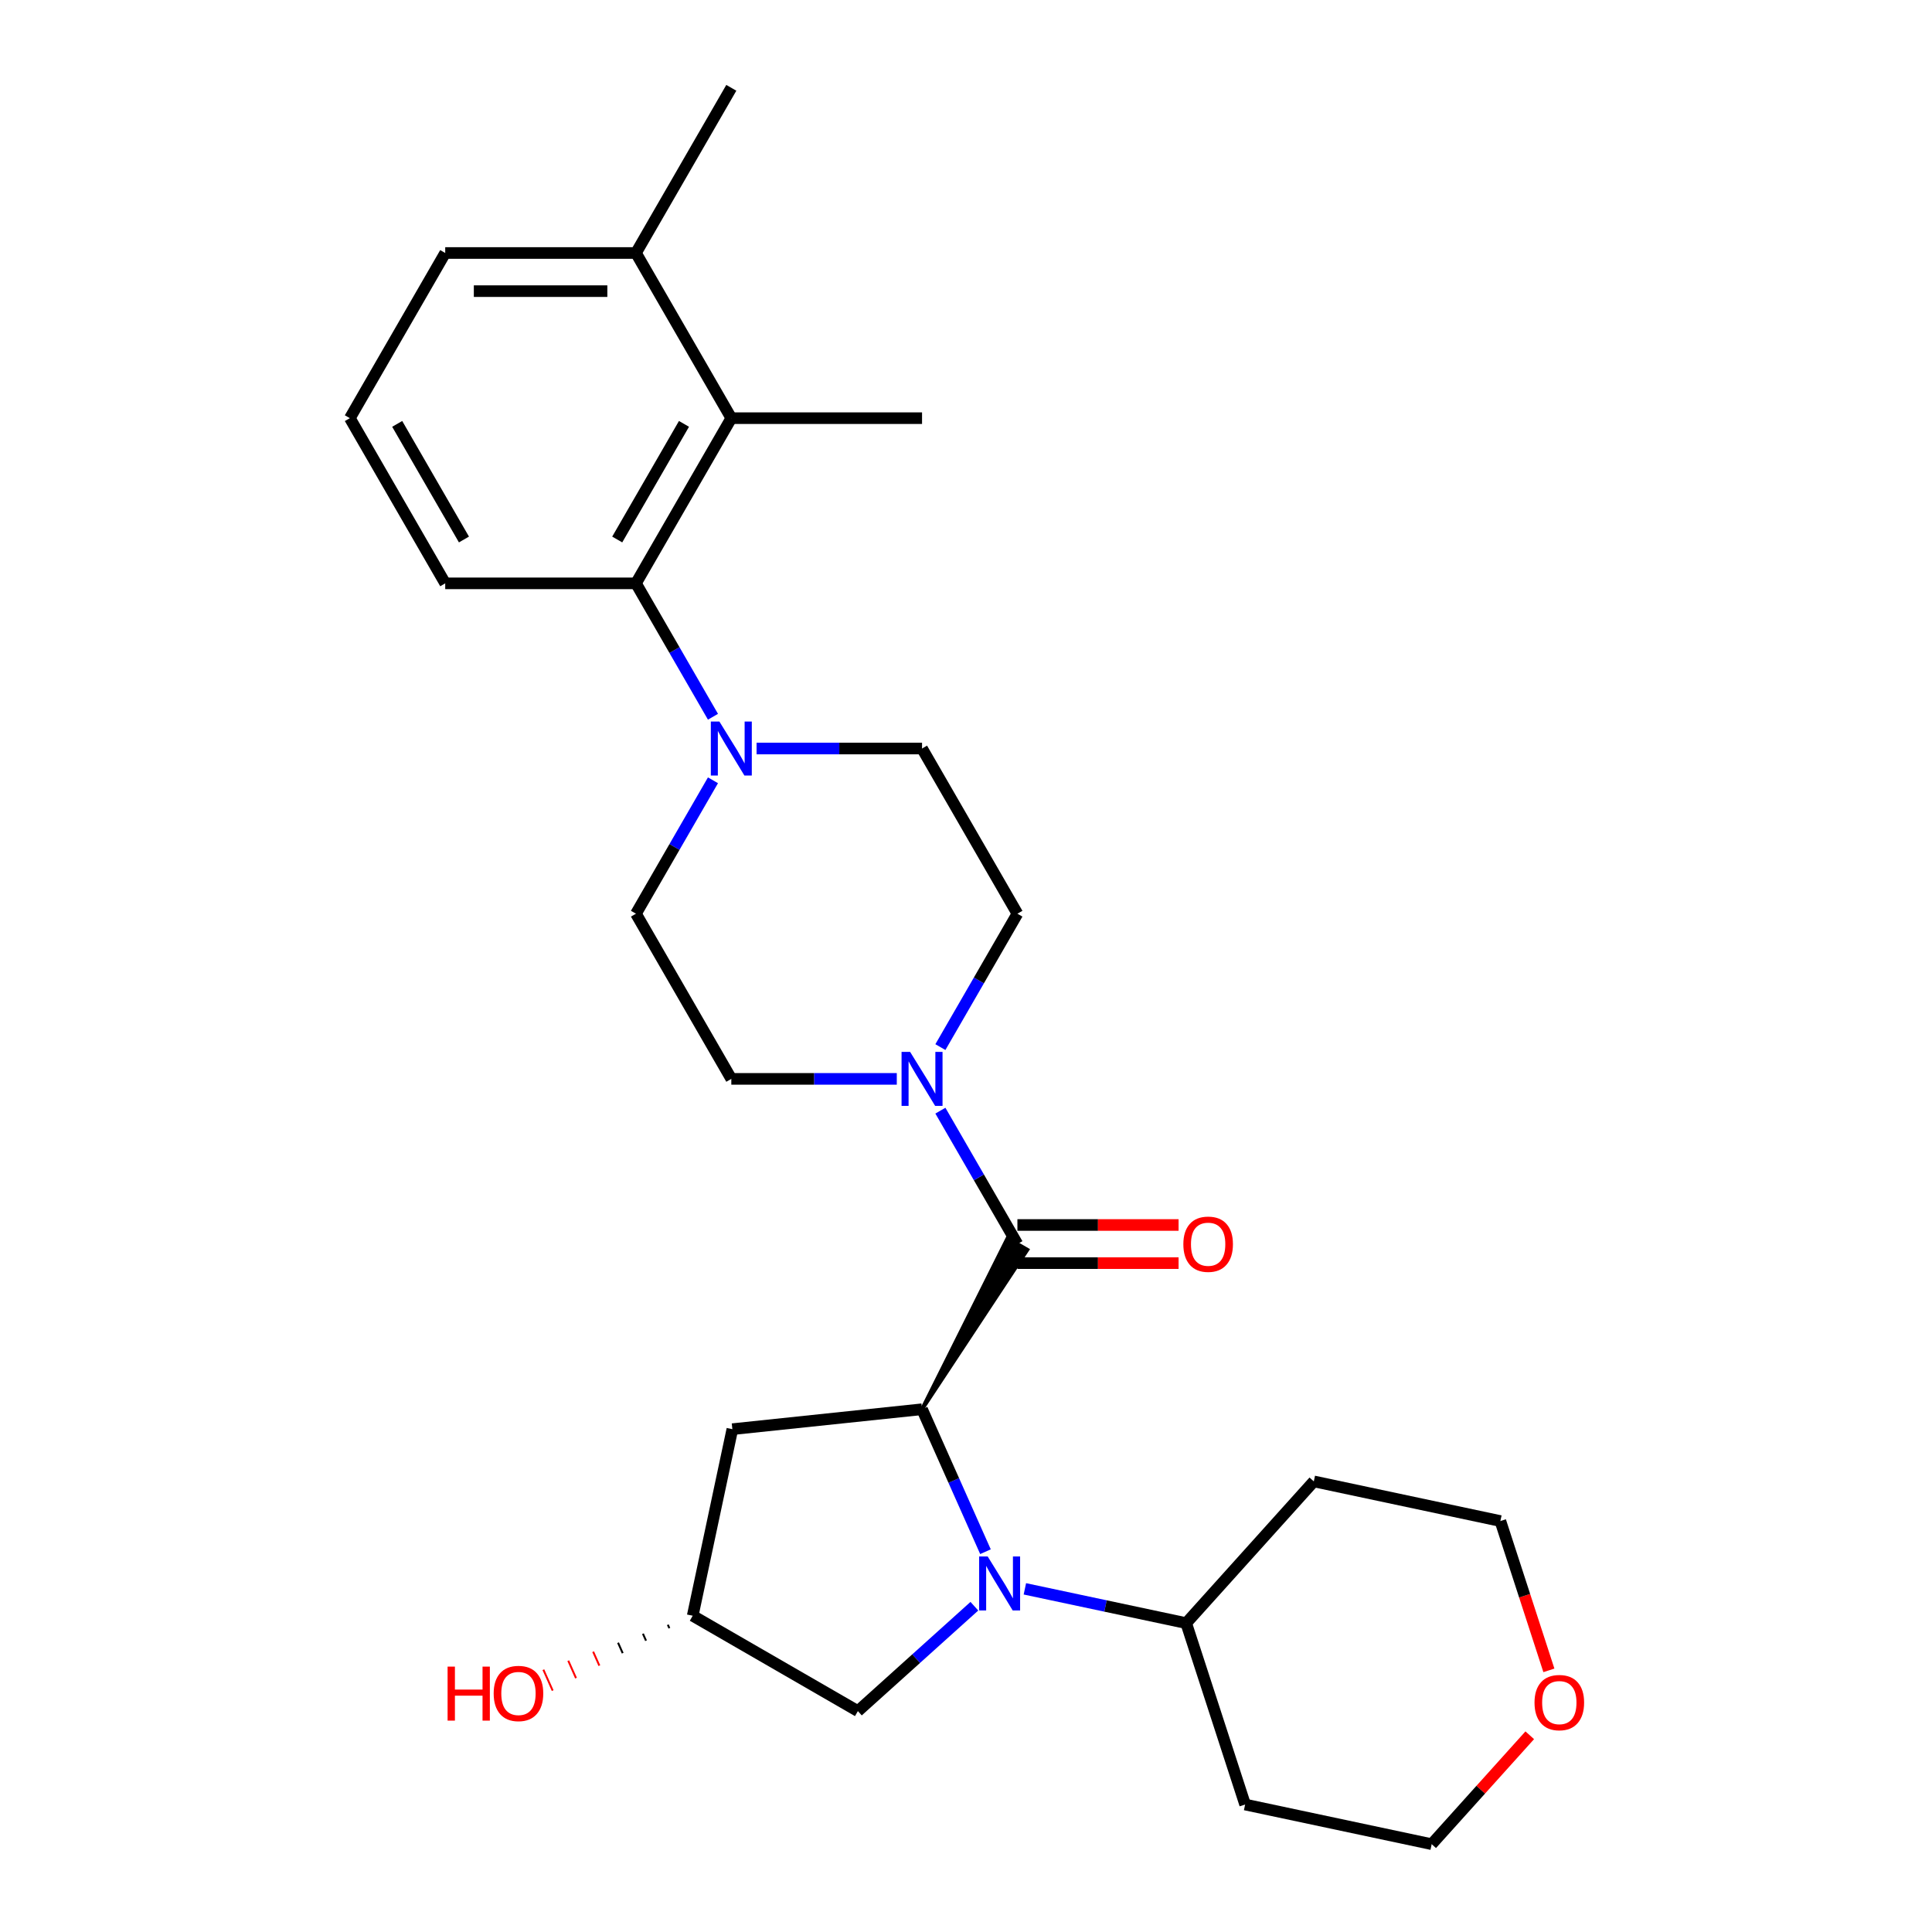 <?xml version='1.0' encoding='iso-8859-1'?>
<svg version='1.1' baseProfile='full'
              xmlns='http://www.w3.org/2000/svg'
                      xmlns:rdkit='http://www.rdkit.org/xml'
                      xmlns:xlink='http://www.w3.org/1999/xlink'
                  xml:space='preserve'
width='1000px' height='1000px' viewBox='0 0 1000 1000'>
<!-- END OF HEADER -->
<rect style='opacity:1.0;fill:#FFFFFF;stroke:none' width='1000' height='1000' x='0' y='0'> </rect>
<path class='bond-0' d='M 510.081,803.158 L 493.666,766.288' style='fill:none;fill-rule:evenodd;stroke:#0000FF;stroke-width:6px;stroke-linecap:butt;stroke-linejoin:miter;stroke-opacity:1' />
<path class='bond-0' d='M 493.666,766.288 L 477.25,729.418' style='fill:none;fill-rule:evenodd;stroke:#000000;stroke-width:6px;stroke-linecap:butt;stroke-linejoin:miter;stroke-opacity:1' />
<path class='bond-7' d='M 504.333,831.374 L 474.186,858.518' style='fill:none;fill-rule:evenodd;stroke:#0000FF;stroke-width:6px;stroke-linecap:butt;stroke-linejoin:miter;stroke-opacity:1' />
<path class='bond-7' d='M 474.186,858.518 L 444.039,885.663' style='fill:none;fill-rule:evenodd;stroke:#000000;stroke-width:6px;stroke-linecap:butt;stroke-linejoin:miter;stroke-opacity:1' />
<path class='bond-8' d='M 530.474,822.383 L 572.221,831.257' style='fill:none;fill-rule:evenodd;stroke:#0000FF;stroke-width:6px;stroke-linecap:butt;stroke-linejoin:miter;stroke-opacity:1' />
<path class='bond-8' d='M 572.221,831.257 L 613.968,840.13' style='fill:none;fill-rule:evenodd;stroke:#000000;stroke-width:6px;stroke-linecap:butt;stroke-linejoin:miter;stroke-opacity:1' />
<path class='bond-1' d='M 477.25,729.418 L 531.741,646.884 L 521.481,640.961 Z' style='fill:#000000;fill-rule:evenodd;fill-opacity:1;stroke:#000000;stroke-width:2px;stroke-linecap:butt;stroke-linejoin:miter;stroke-opacity:1;' />
<path class='bond-6' d='M 477.25,729.418 L 379.069,739.737' style='fill:none;fill-rule:evenodd;stroke:#000000;stroke-width:6px;stroke-linecap:butt;stroke-linejoin:miter;stroke-opacity:1' />
<path class='bond-2' d='M 526.611,643.923 L 506.678,609.398' style='fill:none;fill-rule:evenodd;stroke:#000000;stroke-width:6px;stroke-linecap:butt;stroke-linejoin:miter;stroke-opacity:1' />
<path class='bond-2' d='M 506.678,609.398 L 486.746,574.874' style='fill:none;fill-rule:evenodd;stroke:#0000FF;stroke-width:6px;stroke-linecap:butt;stroke-linejoin:miter;stroke-opacity:1' />
<path class='bond-9' d='M 526.611,653.795 L 568.321,653.795' style='fill:none;fill-rule:evenodd;stroke:#000000;stroke-width:6px;stroke-linecap:butt;stroke-linejoin:miter;stroke-opacity:1' />
<path class='bond-9' d='M 568.321,653.795 L 610.031,653.795' style='fill:none;fill-rule:evenodd;stroke:#FF0000;stroke-width:6px;stroke-linecap:butt;stroke-linejoin:miter;stroke-opacity:1' />
<path class='bond-9' d='M 526.611,634.051 L 568.321,634.051' style='fill:none;fill-rule:evenodd;stroke:#000000;stroke-width:6px;stroke-linecap:butt;stroke-linejoin:miter;stroke-opacity:1' />
<path class='bond-9' d='M 568.321,634.051 L 610.031,634.051' style='fill:none;fill-rule:evenodd;stroke:#FF0000;stroke-width:6px;stroke-linecap:butt;stroke-linejoin:miter;stroke-opacity:1' />
<path class='bond-10' d='M 486.746,541.98 L 506.678,507.456' style='fill:none;fill-rule:evenodd;stroke:#0000FF;stroke-width:6px;stroke-linecap:butt;stroke-linejoin:miter;stroke-opacity:1' />
<path class='bond-10' d='M 506.678,507.456 L 526.611,472.932' style='fill:none;fill-rule:evenodd;stroke:#000000;stroke-width:6px;stroke-linecap:butt;stroke-linejoin:miter;stroke-opacity:1' />
<path class='bond-11' d='M 464.179,558.427 L 421.354,558.427' style='fill:none;fill-rule:evenodd;stroke:#0000FF;stroke-width:6px;stroke-linecap:butt;stroke-linejoin:miter;stroke-opacity:1' />
<path class='bond-11' d='M 421.354,558.427 L 378.528,558.427' style='fill:none;fill-rule:evenodd;stroke:#000000;stroke-width:6px;stroke-linecap:butt;stroke-linejoin:miter;stroke-opacity:1' />
<path class='bond-3' d='M 369.033,403.883 L 349.1,438.408' style='fill:none;fill-rule:evenodd;stroke:#0000FF;stroke-width:6px;stroke-linecap:butt;stroke-linejoin:miter;stroke-opacity:1' />
<path class='bond-3' d='M 349.1,438.408 L 329.168,472.932' style='fill:none;fill-rule:evenodd;stroke:#000000;stroke-width:6px;stroke-linecap:butt;stroke-linejoin:miter;stroke-opacity:1' />
<path class='bond-4' d='M 369.033,370.989 L 349.1,336.465' style='fill:none;fill-rule:evenodd;stroke:#0000FF;stroke-width:6px;stroke-linecap:butt;stroke-linejoin:miter;stroke-opacity:1' />
<path class='bond-4' d='M 349.1,336.465 L 329.168,301.941' style='fill:none;fill-rule:evenodd;stroke:#000000;stroke-width:6px;stroke-linecap:butt;stroke-linejoin:miter;stroke-opacity:1' />
<path class='bond-29' d='M 391.599,387.436 L 434.425,387.436' style='fill:none;fill-rule:evenodd;stroke:#0000FF;stroke-width:6px;stroke-linecap:butt;stroke-linejoin:miter;stroke-opacity:1' />
<path class='bond-29' d='M 434.425,387.436 L 477.25,387.436' style='fill:none;fill-rule:evenodd;stroke:#000000;stroke-width:6px;stroke-linecap:butt;stroke-linejoin:miter;stroke-opacity:1' />
<path class='bond-5' d='M 329.168,301.941 L 378.528,216.445' style='fill:none;fill-rule:evenodd;stroke:#000000;stroke-width:6px;stroke-linecap:butt;stroke-linejoin:miter;stroke-opacity:1' />
<path class='bond-5' d='M 319.473,279.244 L 354.025,219.398' style='fill:none;fill-rule:evenodd;stroke:#000000;stroke-width:6px;stroke-linecap:butt;stroke-linejoin:miter;stroke-opacity:1' />
<path class='bond-20' d='M 329.168,301.941 L 230.446,301.941' style='fill:none;fill-rule:evenodd;stroke:#000000;stroke-width:6px;stroke-linecap:butt;stroke-linejoin:miter;stroke-opacity:1' />
<path class='bond-15' d='M 378.528,216.445 L 329.168,130.95' style='fill:none;fill-rule:evenodd;stroke:#000000;stroke-width:6px;stroke-linecap:butt;stroke-linejoin:miter;stroke-opacity:1' />
<path class='bond-21' d='M 378.528,216.445 L 477.25,216.445' style='fill:none;fill-rule:evenodd;stroke:#000000;stroke-width:6px;stroke-linecap:butt;stroke-linejoin:miter;stroke-opacity:1' />
<path class='bond-27' d='M 379.069,739.737 L 358.544,836.302' style='fill:none;fill-rule:evenodd;stroke:#000000;stroke-width:6px;stroke-linecap:butt;stroke-linejoin:miter;stroke-opacity:1' />
<path class='bond-14' d='M 444.039,885.663 L 358.544,836.302' style='fill:none;fill-rule:evenodd;stroke:#000000;stroke-width:6px;stroke-linecap:butt;stroke-linejoin:miter;stroke-opacity:1' />
<path class='bond-17' d='M 613.968,840.13 L 644.475,934.02' style='fill:none;fill-rule:evenodd;stroke:#000000;stroke-width:6px;stroke-linecap:butt;stroke-linejoin:miter;stroke-opacity:1' />
<path class='bond-18' d='M 613.968,840.13 L 680.026,766.766' style='fill:none;fill-rule:evenodd;stroke:#000000;stroke-width:6px;stroke-linecap:butt;stroke-linejoin:miter;stroke-opacity:1' />
<path class='bond-13' d='M 526.611,472.932 L 477.25,387.436' style='fill:none;fill-rule:evenodd;stroke:#000000;stroke-width:6px;stroke-linecap:butt;stroke-linejoin:miter;stroke-opacity:1' />
<path class='bond-12' d='M 378.528,558.427 L 329.168,472.932' style='fill:none;fill-rule:evenodd;stroke:#000000;stroke-width:6px;stroke-linecap:butt;stroke-linejoin:miter;stroke-opacity:1' />
<path class='bond-19' d='M 345.661,840.957 L 346.465,842.76' style='fill:none;fill-rule:evenodd;stroke:#000000;stroke-width:1.0px;stroke-linecap:butt;stroke-linejoin:miter;stroke-opacity:1' />
<path class='bond-19' d='M 332.779,845.612 L 334.385,849.219' style='fill:none;fill-rule:evenodd;stroke:#000000;stroke-width:1.0px;stroke-linecap:butt;stroke-linejoin:miter;stroke-opacity:1' />
<path class='bond-19' d='M 319.897,850.267 L 322.306,855.678' style='fill:none;fill-rule:evenodd;stroke:#000000;stroke-width:1.0px;stroke-linecap:butt;stroke-linejoin:miter;stroke-opacity:1' />
<path class='bond-19' d='M 307.014,854.921 L 310.227,862.136' style='fill:none;fill-rule:evenodd;stroke:#FF0000;stroke-width:1.0px;stroke-linecap:butt;stroke-linejoin:miter;stroke-opacity:1' />
<path class='bond-19' d='M 294.132,859.576 L 298.147,868.595' style='fill:none;fill-rule:evenodd;stroke:#FF0000;stroke-width:1.0px;stroke-linecap:butt;stroke-linejoin:miter;stroke-opacity:1' />
<path class='bond-19' d='M 281.25,864.231 L 286.068,875.054' style='fill:none;fill-rule:evenodd;stroke:#FF0000;stroke-width:1.0px;stroke-linecap:butt;stroke-linejoin:miter;stroke-opacity:1' />
<path class='bond-26' d='M 329.168,130.95 L 378.528,45.455' style='fill:none;fill-rule:evenodd;stroke:#000000;stroke-width:6px;stroke-linecap:butt;stroke-linejoin:miter;stroke-opacity:1' />
<path class='bond-30' d='M 329.168,130.95 L 230.446,130.95' style='fill:none;fill-rule:evenodd;stroke:#000000;stroke-width:6px;stroke-linecap:butt;stroke-linejoin:miter;stroke-opacity:1' />
<path class='bond-30' d='M 314.359,150.694 L 245.254,150.694' style='fill:none;fill-rule:evenodd;stroke:#000000;stroke-width:6px;stroke-linecap:butt;stroke-linejoin:miter;stroke-opacity:1' />
<path class='bond-16' d='M 801.701,864.576 L 789.146,825.934' style='fill:none;fill-rule:evenodd;stroke:#FF0000;stroke-width:6px;stroke-linecap:butt;stroke-linejoin:miter;stroke-opacity:1' />
<path class='bond-16' d='M 789.146,825.934 L 776.59,787.291' style='fill:none;fill-rule:evenodd;stroke:#000000;stroke-width:6px;stroke-linecap:butt;stroke-linejoin:miter;stroke-opacity:1' />
<path class='bond-28' d='M 791.795,898.175 L 766.417,926.36' style='fill:none;fill-rule:evenodd;stroke:#FF0000;stroke-width:6px;stroke-linecap:butt;stroke-linejoin:miter;stroke-opacity:1' />
<path class='bond-28' d='M 766.417,926.36 L 741.039,954.545' style='fill:none;fill-rule:evenodd;stroke:#000000;stroke-width:6px;stroke-linecap:butt;stroke-linejoin:miter;stroke-opacity:1' />
<path class='bond-23' d='M 644.475,934.02 L 741.039,954.545' style='fill:none;fill-rule:evenodd;stroke:#000000;stroke-width:6px;stroke-linecap:butt;stroke-linejoin:miter;stroke-opacity:1' />
<path class='bond-22' d='M 680.026,766.766 L 776.59,787.291' style='fill:none;fill-rule:evenodd;stroke:#000000;stroke-width:6px;stroke-linecap:butt;stroke-linejoin:miter;stroke-opacity:1' />
<path class='bond-24' d='M 230.446,301.941 L 181.085,216.445' style='fill:none;fill-rule:evenodd;stroke:#000000;stroke-width:6px;stroke-linecap:butt;stroke-linejoin:miter;stroke-opacity:1' />
<path class='bond-24' d='M 240.141,279.244 L 205.588,219.398' style='fill:none;fill-rule:evenodd;stroke:#000000;stroke-width:6px;stroke-linecap:butt;stroke-linejoin:miter;stroke-opacity:1' />
<path class='bond-25' d='M 181.085,216.445 L 230.446,130.95' style='fill:none;fill-rule:evenodd;stroke:#000000;stroke-width:6px;stroke-linecap:butt;stroke-linejoin:miter;stroke-opacity:1' />
<path  class='atom-0' d='M 511.224 805.626
L 520.385 820.434
Q 521.293 821.895, 522.754 824.541
Q 524.216 827.187, 524.294 827.345
L 524.294 805.626
L 528.006 805.626
L 528.006 833.584
L 524.176 833.584
L 514.343 817.393
Q 513.198 815.498, 511.974 813.326
Q 510.789 811.154, 510.434 810.483
L 510.434 833.584
L 506.801 833.584
L 506.801 805.626
L 511.224 805.626
' fill='#0000FF'/>
<path  class='atom-3' d='M 471.07 544.448
L 480.231 559.256
Q 481.14 560.718, 482.601 563.363
Q 484.062 566.009, 484.141 566.167
L 484.141 544.448
L 487.853 544.448
L 487.853 572.406
L 484.022 572.406
L 474.19 556.216
Q 473.044 554.32, 471.82 552.149
Q 470.636 549.977, 470.28 549.305
L 470.28 572.406
L 466.647 572.406
L 466.647 544.448
L 471.07 544.448
' fill='#0000FF'/>
<path  class='atom-4' d='M 372.348 373.457
L 381.51 388.266
Q 382.418 389.727, 383.879 392.372
Q 385.34 395.018, 385.419 395.176
L 385.419 373.457
L 389.131 373.457
L 389.131 401.415
L 385.301 401.415
L 375.468 385.225
Q 374.323 383.33, 373.099 381.158
Q 371.914 378.986, 371.559 378.314
L 371.559 401.415
L 367.926 401.415
L 367.926 373.457
L 372.348 373.457
' fill='#0000FF'/>
<path  class='atom-10' d='M 612.499 644.002
Q 612.499 637.289, 615.816 633.537
Q 619.133 629.786, 625.332 629.786
Q 631.532 629.786, 634.849 633.537
Q 638.166 637.289, 638.166 644.002
Q 638.166 650.794, 634.81 654.664
Q 631.453 658.494, 625.332 658.494
Q 619.172 658.494, 615.816 654.664
Q 612.499 650.833, 612.499 644.002
M 625.332 655.335
Q 629.597 655.335, 631.888 652.492
Q 634.217 649.609, 634.217 644.002
Q 634.217 638.513, 631.888 635.749
Q 629.597 632.945, 625.332 632.945
Q 621.068 632.945, 618.738 635.709
Q 616.448 638.473, 616.448 644.002
Q 616.448 649.649, 618.738 652.492
Q 621.068 655.335, 625.332 655.335
' fill='#FF0000'/>
<path  class='atom-17' d='M 794.263 881.26
Q 794.263 874.547, 797.58 870.795
Q 800.897 867.044, 807.097 867.044
Q 813.296 867.044, 816.613 870.795
Q 819.931 874.547, 819.931 881.26
Q 819.931 888.052, 816.574 891.922
Q 813.217 895.752, 807.097 895.752
Q 800.936 895.752, 797.58 891.922
Q 794.263 888.091, 794.263 881.26
M 807.097 892.593
Q 811.361 892.593, 813.652 889.75
Q 815.982 886.867, 815.982 881.26
Q 815.982 875.771, 813.652 873.007
Q 811.361 870.203, 807.097 870.203
Q 802.832 870.203, 800.502 872.967
Q 798.212 875.732, 798.212 881.26
Q 798.212 886.907, 800.502 889.75
Q 802.832 892.593, 807.097 892.593
' fill='#FF0000'/>
<path  class='atom-20' d='M 231.672 862.634
L 235.463 862.634
L 235.463 874.52
L 249.758 874.52
L 249.758 862.634
L 253.549 862.634
L 253.549 890.592
L 249.758 890.592
L 249.758 877.68
L 235.463 877.68
L 235.463 890.592
L 231.672 890.592
L 231.672 862.634
' fill='#FF0000'/>
<path  class='atom-20' d='M 255.523 876.534
Q 255.523 869.821, 258.84 866.07
Q 262.157 862.318, 268.357 862.318
Q 274.557 862.318, 277.874 866.07
Q 281.191 869.821, 281.191 876.534
Q 281.191 883.326, 277.834 887.196
Q 274.478 891.027, 268.357 891.027
Q 262.197 891.027, 258.84 887.196
Q 255.523 883.366, 255.523 876.534
M 268.357 887.868
Q 272.622 887.868, 274.912 885.024
Q 277.242 882.142, 277.242 876.534
Q 277.242 871.045, 274.912 868.281
Q 272.622 865.478, 268.357 865.478
Q 264.092 865.478, 261.762 868.242
Q 259.472 871.006, 259.472 876.534
Q 259.472 882.181, 261.762 885.024
Q 264.092 887.868, 268.357 887.868
' fill='#FF0000'/>
</svg>
